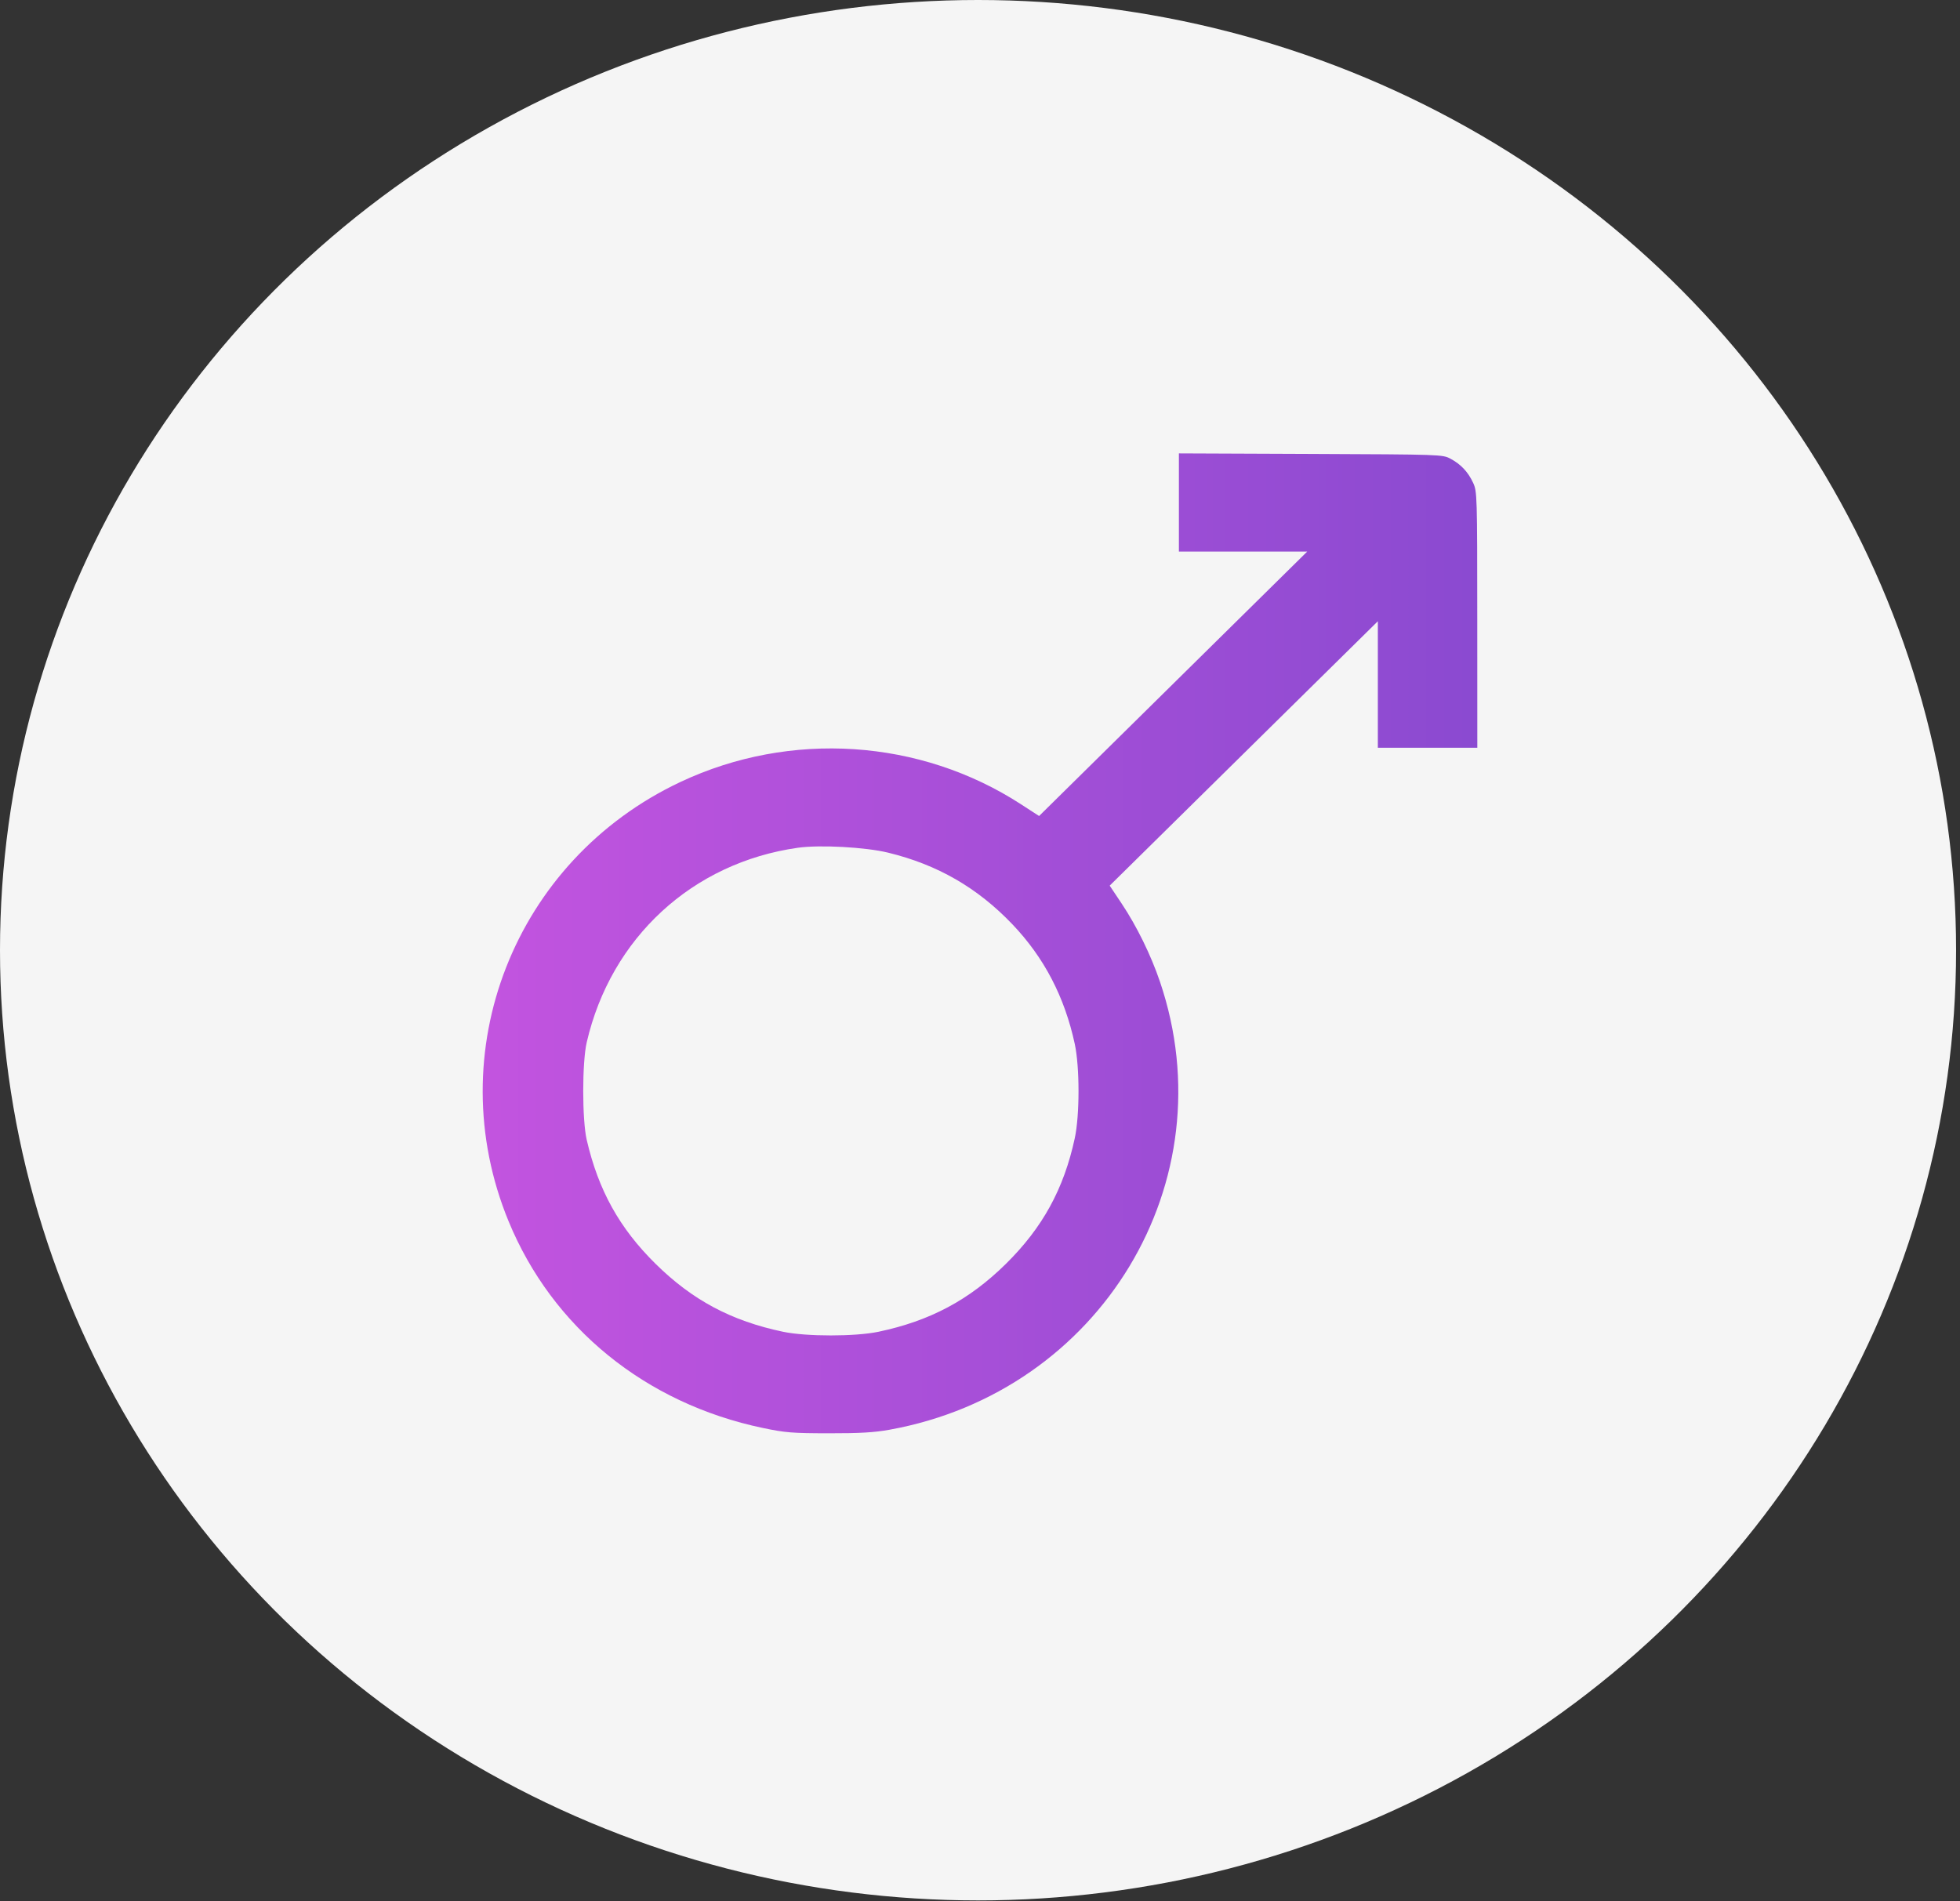 <svg width="134" height="130" viewBox="0 0 134 130" fill="none" xmlns="http://www.w3.org/2000/svg">
<rect x="0" y="0" width="134" height="130" fill="#333333" stroke="none"/>
<ellipse cx="66.866" cy="64.97" rx="66.866" ry="64.97" fill="#F5F5F5"/>
<path fill-rule="evenodd" clip-rule="evenodd" d="M80.598 34.357V37.714H84.984H89.37L80.205 46.754L71.04 55.794L69.8 54.99C62.904 50.517 54.03 49.934 46.527 53.463C35.151 58.814 30.012 71.945 34.77 83.503C37.768 90.786 44.134 95.959 52.164 97.639C53.691 97.959 54.167 97.997 56.66 98C58.787 98.003 59.771 97.945 60.808 97.758C75.263 95.153 83.939 80.784 79.304 67.125C78.687 65.306 77.719 63.331 76.683 61.778L75.867 60.555L85.033 51.516L94.199 42.477V46.803V51.129H97.6H101L100.997 42.376C100.994 33.86 100.987 33.607 100.717 33.02C100.375 32.275 99.876 31.743 99.164 31.364C98.624 31.077 98.546 31.074 89.609 31.037L80.598 31V34.357ZM54.552 57.965C47.34 58.983 41.767 64.117 40.112 71.271C39.794 72.648 39.794 76.559 40.112 77.935C40.909 81.382 42.353 83.981 44.82 86.414C47.339 88.898 50.001 90.317 53.532 91.058C55.132 91.393 58.46 91.393 60.06 91.058C63.576 90.32 66.264 88.888 68.772 86.414C71.28 83.941 72.733 81.29 73.48 77.823C73.82 76.245 73.82 72.962 73.48 71.384C72.786 68.164 71.385 65.475 69.219 63.203C66.829 60.699 64.092 59.12 60.713 58.299C59.157 57.921 56.059 57.753 54.552 57.965Z" fill="url(#paint0_linear_6161_684)"/>
<defs>
<linearGradient id="paint0_linear_6161_684" x1="107.857" y1="31" x2="25.093" y2="31" gradientUnits="userSpaceOnUse">
<stop stop-color="#8549CF"/>
<stop offset="1" stop-color="#C955E1"/>
</linearGradient>
</defs>
</svg>
